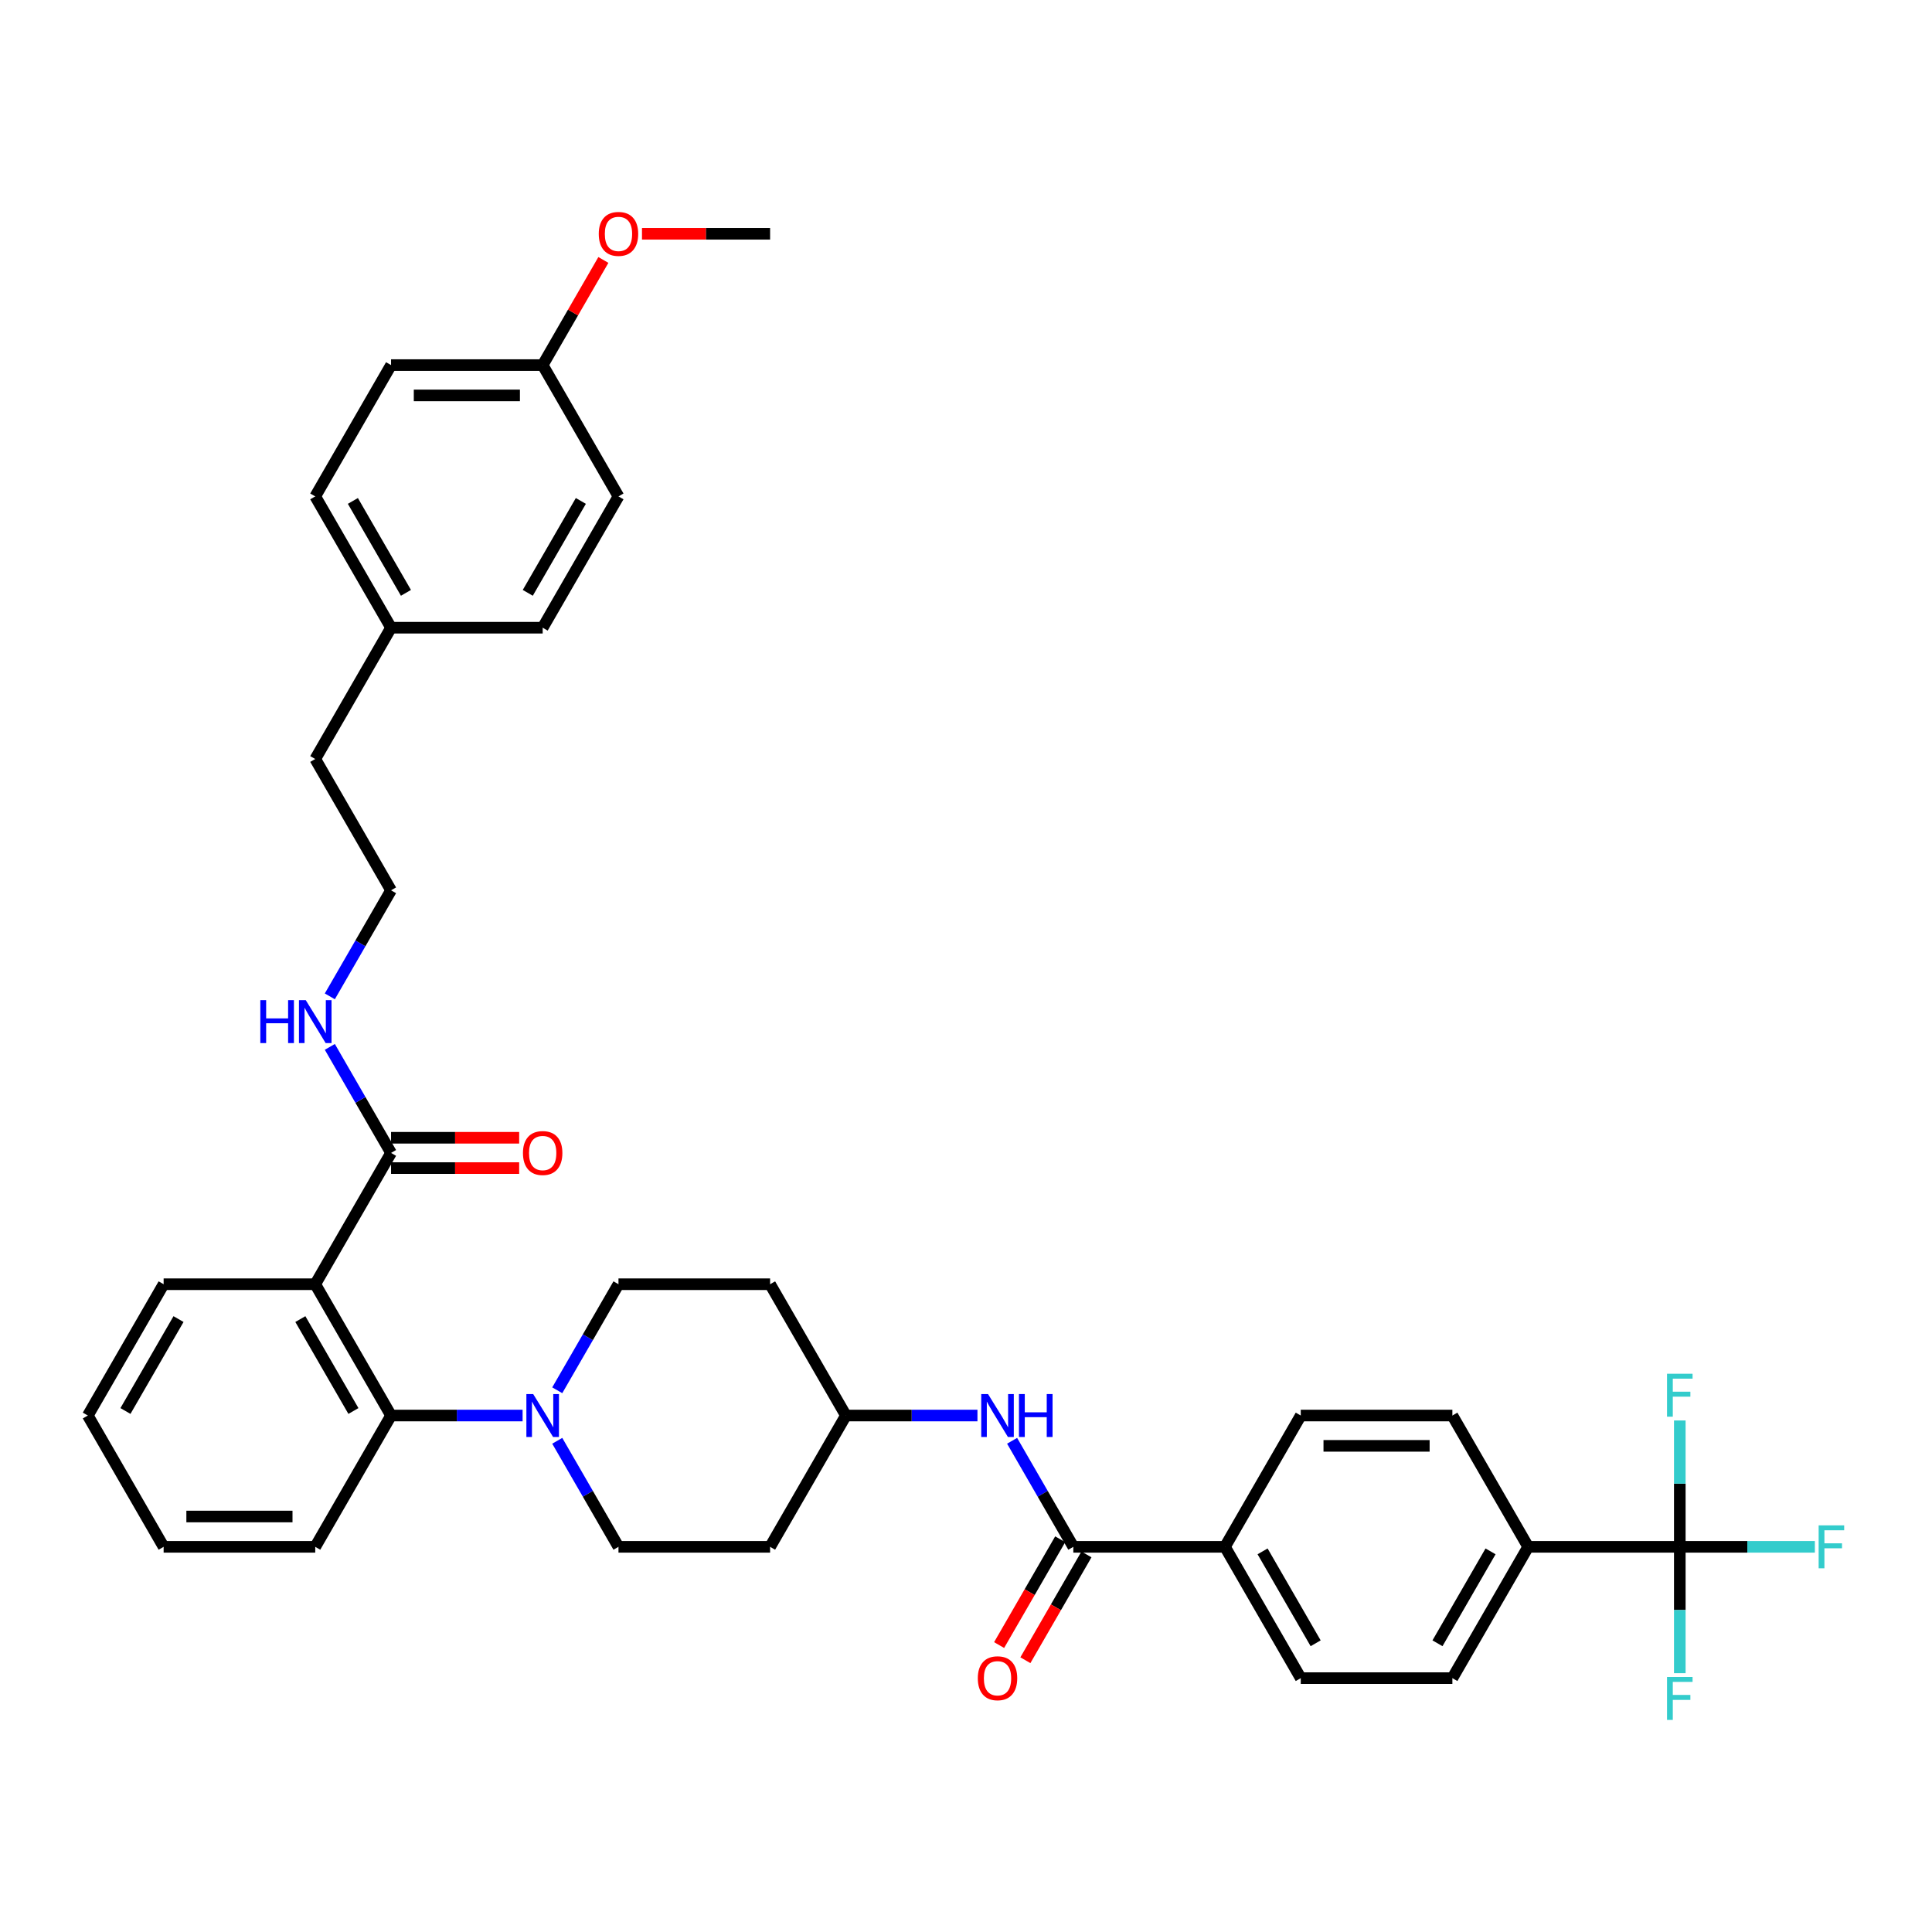 <?xml version='1.0' encoding='iso-8859-1'?>
<svg version='1.1' baseProfile='full'
              xmlns='http://www.w3.org/2000/svg'
                      xmlns:rdkit='http://www.rdkit.org/xml'
                      xmlns:xlink='http://www.w3.org/1999/xlink'
                  xml:space='preserve'
width='1000px' height='1000px' viewBox='0 0 1000 1000'>
<!-- END OF HEADER -->
<rect style='opacity:1.0;fill:#FFFFFF;stroke:none' width='1000' height='1000' x='0' y='0'> </rect>
<path class='bond-0' d='M 869.461,800.639 L 790.984,800.639' style='fill:none;fill-rule:evenodd;stroke:#000000;stroke-width:6px;stroke-linecap:butt;stroke-linejoin:miter;stroke-opacity:1' />
<path class='bond-1' d='M 869.461,800.639 L 904.414,800.639' style='fill:none;fill-rule:evenodd;stroke:#000000;stroke-width:6px;stroke-linecap:butt;stroke-linejoin:miter;stroke-opacity:1' />
<path class='bond-1' d='M 904.414,800.639 L 939.368,800.639' style='fill:none;fill-rule:evenodd;stroke:#33CCCC;stroke-width:6px;stroke-linecap:butt;stroke-linejoin:miter;stroke-opacity:1' />
<path class='bond-2' d='M 869.461,800.639 L 869.461,833.34' style='fill:none;fill-rule:evenodd;stroke:#000000;stroke-width:6px;stroke-linecap:butt;stroke-linejoin:miter;stroke-opacity:1' />
<path class='bond-2' d='M 869.461,833.34 L 869.461,866.041' style='fill:none;fill-rule:evenodd;stroke:#33CCCC;stroke-width:6px;stroke-linecap:butt;stroke-linejoin:miter;stroke-opacity:1' />
<path class='bond-3' d='M 869.461,800.639 L 869.461,767.938' style='fill:none;fill-rule:evenodd;stroke:#000000;stroke-width:6px;stroke-linecap:butt;stroke-linejoin:miter;stroke-opacity:1' />
<path class='bond-3' d='M 869.461,767.938 L 869.461,735.236' style='fill:none;fill-rule:evenodd;stroke:#33CCCC;stroke-width:6px;stroke-linecap:butt;stroke-linejoin:miter;stroke-opacity:1' />
<path class='bond-4' d='M 523.864,745.75 L 539.709,773.195' style='fill:none;fill-rule:evenodd;stroke:#0000FF;stroke-width:6px;stroke-linecap:butt;stroke-linejoin:miter;stroke-opacity:1' />
<path class='bond-4' d='M 539.709,773.195 L 555.554,800.639' style='fill:none;fill-rule:evenodd;stroke:#000000;stroke-width:6px;stroke-linecap:butt;stroke-linejoin:miter;stroke-opacity:1' />
<path class='bond-5' d='M 505.925,732.676 L 471.882,732.676' style='fill:none;fill-rule:evenodd;stroke:#0000FF;stroke-width:6px;stroke-linecap:butt;stroke-linejoin:miter;stroke-opacity:1' />
<path class='bond-5' d='M 471.882,732.676 L 437.839,732.676' style='fill:none;fill-rule:evenodd;stroke:#000000;stroke-width:6px;stroke-linecap:butt;stroke-linejoin:miter;stroke-opacity:1' />
<path class='bond-6' d='M 548.757,796.715 L 532.949,824.097' style='fill:none;fill-rule:evenodd;stroke:#000000;stroke-width:6px;stroke-linecap:butt;stroke-linejoin:miter;stroke-opacity:1' />
<path class='bond-6' d='M 532.949,824.097 L 517.14,851.478' style='fill:none;fill-rule:evenodd;stroke:#FF0000;stroke-width:6px;stroke-linecap:butt;stroke-linejoin:miter;stroke-opacity:1' />
<path class='bond-6' d='M 562.35,804.563 L 546.541,831.944' style='fill:none;fill-rule:evenodd;stroke:#000000;stroke-width:6px;stroke-linecap:butt;stroke-linejoin:miter;stroke-opacity:1' />
<path class='bond-6' d='M 546.541,831.944 L 530.733,859.326' style='fill:none;fill-rule:evenodd;stroke:#FF0000;stroke-width:6px;stroke-linecap:butt;stroke-linejoin:miter;stroke-opacity:1' />
<path class='bond-7' d='M 555.554,800.639 L 634.031,800.639' style='fill:none;fill-rule:evenodd;stroke:#000000;stroke-width:6px;stroke-linecap:butt;stroke-linejoin:miter;stroke-opacity:1' />
<path class='bond-8' d='M 790.984,800.639 L 751.746,868.602' style='fill:none;fill-rule:evenodd;stroke:#000000;stroke-width:6px;stroke-linecap:butt;stroke-linejoin:miter;stroke-opacity:1' />
<path class='bond-8' d='M 771.506,802.986 L 744.039,850.56' style='fill:none;fill-rule:evenodd;stroke:#000000;stroke-width:6px;stroke-linecap:butt;stroke-linejoin:miter;stroke-opacity:1' />
<path class='bond-9' d='M 790.984,800.639 L 751.746,732.676' style='fill:none;fill-rule:evenodd;stroke:#000000;stroke-width:6px;stroke-linecap:butt;stroke-linejoin:miter;stroke-opacity:1' />
<path class='bond-10' d='M 202.408,188.973 L 280.885,188.973' style='fill:none;fill-rule:evenodd;stroke:#000000;stroke-width:6px;stroke-linecap:butt;stroke-linejoin:miter;stroke-opacity:1' />
<path class='bond-10' d='M 214.18,204.668 L 269.113,204.668' style='fill:none;fill-rule:evenodd;stroke:#000000;stroke-width:6px;stroke-linecap:butt;stroke-linejoin:miter;stroke-opacity:1' />
<path class='bond-11' d='M 202.408,188.973 L 163.17,256.936' style='fill:none;fill-rule:evenodd;stroke:#000000;stroke-width:6px;stroke-linecap:butt;stroke-linejoin:miter;stroke-opacity:1' />
<path class='bond-12' d='M 202.408,596.75 L 186.563,569.306' style='fill:none;fill-rule:evenodd;stroke:#000000;stroke-width:6px;stroke-linecap:butt;stroke-linejoin:miter;stroke-opacity:1' />
<path class='bond-12' d='M 186.563,569.306 L 170.718,541.862' style='fill:none;fill-rule:evenodd;stroke:#0000FF;stroke-width:6px;stroke-linecap:butt;stroke-linejoin:miter;stroke-opacity:1' />
<path class='bond-13' d='M 202.408,604.598 L 235.565,604.598' style='fill:none;fill-rule:evenodd;stroke:#000000;stroke-width:6px;stroke-linecap:butt;stroke-linejoin:miter;stroke-opacity:1' />
<path class='bond-13' d='M 235.565,604.598 L 268.721,604.598' style='fill:none;fill-rule:evenodd;stroke:#FF0000;stroke-width:6px;stroke-linecap:butt;stroke-linejoin:miter;stroke-opacity:1' />
<path class='bond-13' d='M 202.408,588.903 L 235.565,588.903' style='fill:none;fill-rule:evenodd;stroke:#000000;stroke-width:6px;stroke-linecap:butt;stroke-linejoin:miter;stroke-opacity:1' />
<path class='bond-13' d='M 235.565,588.903 L 268.721,588.903' style='fill:none;fill-rule:evenodd;stroke:#FF0000;stroke-width:6px;stroke-linecap:butt;stroke-linejoin:miter;stroke-opacity:1' />
<path class='bond-14' d='M 202.408,596.75 L 163.17,664.713' style='fill:none;fill-rule:evenodd;stroke:#000000;stroke-width:6px;stroke-linecap:butt;stroke-linejoin:miter;stroke-opacity:1' />
<path class='bond-15' d='M 170.718,515.713 L 186.563,488.269' style='fill:none;fill-rule:evenodd;stroke:#0000FF;stroke-width:6px;stroke-linecap:butt;stroke-linejoin:miter;stroke-opacity:1' />
<path class='bond-15' d='M 186.563,488.269 L 202.408,460.824' style='fill:none;fill-rule:evenodd;stroke:#000000;stroke-width:6px;stroke-linecap:butt;stroke-linejoin:miter;stroke-opacity:1' />
<path class='bond-16' d='M 280.885,188.973 L 320.123,256.936' style='fill:none;fill-rule:evenodd;stroke:#000000;stroke-width:6px;stroke-linecap:butt;stroke-linejoin:miter;stroke-opacity:1' />
<path class='bond-17' d='M 280.885,188.973 L 296.594,161.764' style='fill:none;fill-rule:evenodd;stroke:#000000;stroke-width:6px;stroke-linecap:butt;stroke-linejoin:miter;stroke-opacity:1' />
<path class='bond-17' d='M 296.594,161.764 L 312.303,134.555' style='fill:none;fill-rule:evenodd;stroke:#FF0000;stroke-width:6px;stroke-linecap:butt;stroke-linejoin:miter;stroke-opacity:1' />
<path class='bond-18' d='M 288.433,719.602 L 304.278,692.157' style='fill:none;fill-rule:evenodd;stroke:#0000FF;stroke-width:6px;stroke-linecap:butt;stroke-linejoin:miter;stroke-opacity:1' />
<path class='bond-18' d='M 304.278,692.157 L 320.123,664.713' style='fill:none;fill-rule:evenodd;stroke:#000000;stroke-width:6px;stroke-linecap:butt;stroke-linejoin:miter;stroke-opacity:1' />
<path class='bond-19' d='M 270.495,732.676 L 236.451,732.676' style='fill:none;fill-rule:evenodd;stroke:#0000FF;stroke-width:6px;stroke-linecap:butt;stroke-linejoin:miter;stroke-opacity:1' />
<path class='bond-19' d='M 236.451,732.676 L 202.408,732.676' style='fill:none;fill-rule:evenodd;stroke:#000000;stroke-width:6px;stroke-linecap:butt;stroke-linejoin:miter;stroke-opacity:1' />
<path class='bond-20' d='M 288.433,745.75 L 304.278,773.195' style='fill:none;fill-rule:evenodd;stroke:#0000FF;stroke-width:6px;stroke-linecap:butt;stroke-linejoin:miter;stroke-opacity:1' />
<path class='bond-20' d='M 304.278,773.195 L 320.123,800.639' style='fill:none;fill-rule:evenodd;stroke:#000000;stroke-width:6px;stroke-linecap:butt;stroke-linejoin:miter;stroke-opacity:1' />
<path class='bond-21' d='M 163.17,800.639 L 84.693,800.639' style='fill:none;fill-rule:evenodd;stroke:#000000;stroke-width:6px;stroke-linecap:butt;stroke-linejoin:miter;stroke-opacity:1' />
<path class='bond-21' d='M 151.398,784.944 L 96.465,784.944' style='fill:none;fill-rule:evenodd;stroke:#000000;stroke-width:6px;stroke-linecap:butt;stroke-linejoin:miter;stroke-opacity:1' />
<path class='bond-22' d='M 163.17,800.639 L 202.408,732.676' style='fill:none;fill-rule:evenodd;stroke:#000000;stroke-width:6px;stroke-linecap:butt;stroke-linejoin:miter;stroke-opacity:1' />
<path class='bond-23' d='M 84.693,800.639 L 45.455,732.676' style='fill:none;fill-rule:evenodd;stroke:#000000;stroke-width:6px;stroke-linecap:butt;stroke-linejoin:miter;stroke-opacity:1' />
<path class='bond-24' d='M 45.455,732.676 L 84.693,664.713' style='fill:none;fill-rule:evenodd;stroke:#000000;stroke-width:6px;stroke-linecap:butt;stroke-linejoin:miter;stroke-opacity:1' />
<path class='bond-24' d='M 64.933,730.329 L 92.4,682.755' style='fill:none;fill-rule:evenodd;stroke:#000000;stroke-width:6px;stroke-linecap:butt;stroke-linejoin:miter;stroke-opacity:1' />
<path class='bond-25' d='M 84.693,664.713 L 163.17,664.713' style='fill:none;fill-rule:evenodd;stroke:#000000;stroke-width:6px;stroke-linecap:butt;stroke-linejoin:miter;stroke-opacity:1' />
<path class='bond-26' d='M 163.17,664.713 L 202.408,732.676' style='fill:none;fill-rule:evenodd;stroke:#000000;stroke-width:6px;stroke-linecap:butt;stroke-linejoin:miter;stroke-opacity:1' />
<path class='bond-26' d='M 155.463,682.755 L 182.93,730.329' style='fill:none;fill-rule:evenodd;stroke:#000000;stroke-width:6px;stroke-linecap:butt;stroke-linejoin:miter;stroke-opacity:1' />
<path class='bond-27' d='M 437.839,732.676 L 398.6,664.713' style='fill:none;fill-rule:evenodd;stroke:#000000;stroke-width:6px;stroke-linecap:butt;stroke-linejoin:miter;stroke-opacity:1' />
<path class='bond-28' d='M 437.839,732.676 L 398.6,800.639' style='fill:none;fill-rule:evenodd;stroke:#000000;stroke-width:6px;stroke-linecap:butt;stroke-linejoin:miter;stroke-opacity:1' />
<path class='bond-29' d='M 398.6,664.713 L 320.123,664.713' style='fill:none;fill-rule:evenodd;stroke:#000000;stroke-width:6px;stroke-linecap:butt;stroke-linejoin:miter;stroke-opacity:1' />
<path class='bond-30' d='M 320.123,800.639 L 398.6,800.639' style='fill:none;fill-rule:evenodd;stroke:#000000;stroke-width:6px;stroke-linecap:butt;stroke-linejoin:miter;stroke-opacity:1' />
<path class='bond-31' d='M 163.17,256.936 L 202.408,324.899' style='fill:none;fill-rule:evenodd;stroke:#000000;stroke-width:6px;stroke-linecap:butt;stroke-linejoin:miter;stroke-opacity:1' />
<path class='bond-31' d='M 182.648,259.282 L 210.115,306.856' style='fill:none;fill-rule:evenodd;stroke:#000000;stroke-width:6px;stroke-linecap:butt;stroke-linejoin:miter;stroke-opacity:1' />
<path class='bond-32' d='M 320.123,256.936 L 280.885,324.899' style='fill:none;fill-rule:evenodd;stroke:#000000;stroke-width:6px;stroke-linecap:butt;stroke-linejoin:miter;stroke-opacity:1' />
<path class='bond-32' d='M 300.645,259.282 L 273.178,306.856' style='fill:none;fill-rule:evenodd;stroke:#000000;stroke-width:6px;stroke-linecap:butt;stroke-linejoin:miter;stroke-opacity:1' />
<path class='bond-33' d='M 202.408,324.899 L 280.885,324.899' style='fill:none;fill-rule:evenodd;stroke:#000000;stroke-width:6px;stroke-linecap:butt;stroke-linejoin:miter;stroke-opacity:1' />
<path class='bond-34' d='M 202.408,324.899 L 163.17,392.861' style='fill:none;fill-rule:evenodd;stroke:#000000;stroke-width:6px;stroke-linecap:butt;stroke-linejoin:miter;stroke-opacity:1' />
<path class='bond-35' d='M 332.287,121.01 L 365.444,121.01' style='fill:none;fill-rule:evenodd;stroke:#FF0000;stroke-width:6px;stroke-linecap:butt;stroke-linejoin:miter;stroke-opacity:1' />
<path class='bond-35' d='M 365.444,121.01 L 398.6,121.01' style='fill:none;fill-rule:evenodd;stroke:#000000;stroke-width:6px;stroke-linecap:butt;stroke-linejoin:miter;stroke-opacity:1' />
<path class='bond-36' d='M 202.408,460.824 L 163.17,392.861' style='fill:none;fill-rule:evenodd;stroke:#000000;stroke-width:6px;stroke-linecap:butt;stroke-linejoin:miter;stroke-opacity:1' />
<path class='bond-37' d='M 634.031,800.639 L 673.269,732.676' style='fill:none;fill-rule:evenodd;stroke:#000000;stroke-width:6px;stroke-linecap:butt;stroke-linejoin:miter;stroke-opacity:1' />
<path class='bond-38' d='M 634.031,800.639 L 673.269,868.602' style='fill:none;fill-rule:evenodd;stroke:#000000;stroke-width:6px;stroke-linecap:butt;stroke-linejoin:miter;stroke-opacity:1' />
<path class='bond-38' d='M 653.509,802.986 L 680.976,850.56' style='fill:none;fill-rule:evenodd;stroke:#000000;stroke-width:6px;stroke-linecap:butt;stroke-linejoin:miter;stroke-opacity:1' />
<path class='bond-39' d='M 751.746,868.602 L 673.269,868.602' style='fill:none;fill-rule:evenodd;stroke:#000000;stroke-width:6px;stroke-linecap:butt;stroke-linejoin:miter;stroke-opacity:1' />
<path class='bond-40' d='M 751.746,732.676 L 673.269,732.676' style='fill:none;fill-rule:evenodd;stroke:#000000;stroke-width:6px;stroke-linecap:butt;stroke-linejoin:miter;stroke-opacity:1' />
<path class='bond-40' d='M 739.974,748.371 L 685.04,748.371' style='fill:none;fill-rule:evenodd;stroke:#000000;stroke-width:6px;stroke-linecap:butt;stroke-linejoin:miter;stroke-opacity:1' />
<path  class='atom-1' d='M 511.403 721.564
L 518.685 733.335
Q 519.407 734.497, 520.569 736.6
Q 521.73 738.703, 521.793 738.829
L 521.793 721.564
L 524.744 721.564
L 524.744 743.788
L 521.699 743.788
L 513.883 730.918
Q 512.972 729.411, 511.999 727.685
Q 511.057 725.958, 510.775 725.425
L 510.775 743.788
L 507.887 743.788
L 507.887 721.564
L 511.403 721.564
' fill='#0000FF'/>
<path  class='atom-1' d='M 527.412 721.564
L 530.425 721.564
L 530.425 731.012
L 541.789 731.012
L 541.789 721.564
L 544.802 721.564
L 544.802 743.788
L 541.789 743.788
L 541.789 733.524
L 530.425 733.524
L 530.425 743.788
L 527.412 743.788
L 527.412 721.564
' fill='#0000FF'/>
<path  class='atom-3' d='M 506.113 868.665
Q 506.113 863.328, 508.75 860.346
Q 511.387 857.364, 516.315 857.364
Q 521.244 857.364, 523.88 860.346
Q 526.517 863.328, 526.517 868.665
Q 526.517 874.064, 523.849 877.14
Q 521.181 880.185, 516.315 880.185
Q 511.418 880.185, 508.75 877.14
Q 506.113 874.095, 506.113 868.665
M 516.315 877.674
Q 519.706 877.674, 521.526 875.414
Q 523.378 873.122, 523.378 868.665
Q 523.378 864.301, 521.526 862.104
Q 519.706 859.875, 516.315 859.875
Q 512.925 859.875, 511.073 862.073
Q 509.252 864.27, 509.252 868.665
Q 509.252 873.153, 511.073 875.414
Q 512.925 877.674, 516.315 877.674
' fill='#FF0000'/>
<path  class='atom-7' d='M 134.745 517.675
L 137.759 517.675
L 137.759 527.124
L 149.122 527.124
L 149.122 517.675
L 152.136 517.675
L 152.136 539.9
L 149.122 539.9
L 149.122 529.635
L 137.759 529.635
L 137.759 539.9
L 134.745 539.9
L 134.745 517.675
' fill='#0000FF'/>
<path  class='atom-7' d='M 158.257 517.675
L 165.54 529.446
Q 166.262 530.608, 167.423 532.711
Q 168.585 534.814, 168.647 534.94
L 168.647 517.675
L 171.598 517.675
L 171.598 539.9
L 168.553 539.9
L 160.737 527.029
Q 159.827 525.523, 158.854 523.796
Q 157.912 522.07, 157.629 521.536
L 157.629 539.9
L 154.741 539.9
L 154.741 517.675
L 158.257 517.675
' fill='#0000FF'/>
<path  class='atom-8' d='M 270.683 596.813
Q 270.683 591.477, 273.32 588.494
Q 275.957 585.512, 280.885 585.512
Q 285.813 585.512, 288.45 588.494
Q 291.087 591.477, 291.087 596.813
Q 291.087 602.212, 288.419 605.288
Q 285.75 608.333, 280.885 608.333
Q 275.988 608.333, 273.32 605.288
Q 270.683 602.244, 270.683 596.813
M 280.885 605.822
Q 284.275 605.822, 286.096 603.562
Q 287.948 601.27, 287.948 596.813
Q 287.948 592.45, 286.096 590.252
Q 284.275 588.024, 280.885 588.024
Q 277.495 588.024, 275.643 590.221
Q 273.822 592.418, 273.822 596.813
Q 273.822 601.302, 275.643 603.562
Q 277.495 605.822, 280.885 605.822
' fill='#FF0000'/>
<path  class='atom-10' d='M 275.972 721.564
L 283.255 733.335
Q 283.977 734.497, 285.138 736.6
Q 286.3 738.703, 286.363 738.829
L 286.363 721.564
L 289.313 721.564
L 289.313 743.788
L 286.268 743.788
L 278.452 730.918
Q 277.542 729.411, 276.569 727.685
Q 275.627 725.958, 275.344 725.425
L 275.344 743.788
L 272.457 743.788
L 272.457 721.564
L 275.972 721.564
' fill='#0000FF'/>
<path  class='atom-26' d='M 309.921 121.073
Q 309.921 115.736, 312.558 112.754
Q 315.195 109.772, 320.123 109.772
Q 325.052 109.772, 327.688 112.754
Q 330.325 115.736, 330.325 121.073
Q 330.325 126.472, 327.657 129.548
Q 324.989 132.593, 320.123 132.593
Q 315.226 132.593, 312.558 129.548
Q 309.921 126.503, 309.921 121.073
M 320.123 130.082
Q 323.514 130.082, 325.334 127.822
Q 327.186 125.53, 327.186 121.073
Q 327.186 116.709, 325.334 114.512
Q 323.514 112.283, 320.123 112.283
Q 316.733 112.283, 314.881 114.481
Q 313.06 116.678, 313.06 121.073
Q 313.06 125.562, 314.881 127.822
Q 316.733 130.082, 320.123 130.082
' fill='#FF0000'/>
<path  class='atom-35' d='M 941.33 789.527
L 954.545 789.527
L 954.545 792.069
L 944.312 792.069
L 944.312 798.818
L 953.415 798.818
L 953.415 801.392
L 944.312 801.392
L 944.312 811.751
L 941.33 811.751
L 941.33 789.527
' fill='#33CCCC'/>
<path  class='atom-36' d='M 862.853 868.003
L 876.069 868.003
L 876.069 870.546
L 865.835 870.546
L 865.835 877.295
L 874.939 877.295
L 874.939 879.869
L 865.835 879.869
L 865.835 890.228
L 862.853 890.228
L 862.853 868.003
' fill='#33CCCC'/>
<path  class='atom-37' d='M 862.853 711.05
L 876.069 711.05
L 876.069 713.592
L 865.835 713.592
L 865.835 720.341
L 874.939 720.341
L 874.939 722.915
L 865.835 722.915
L 865.835 733.274
L 862.853 733.274
L 862.853 711.05
' fill='#33CCCC'/>
</svg>
